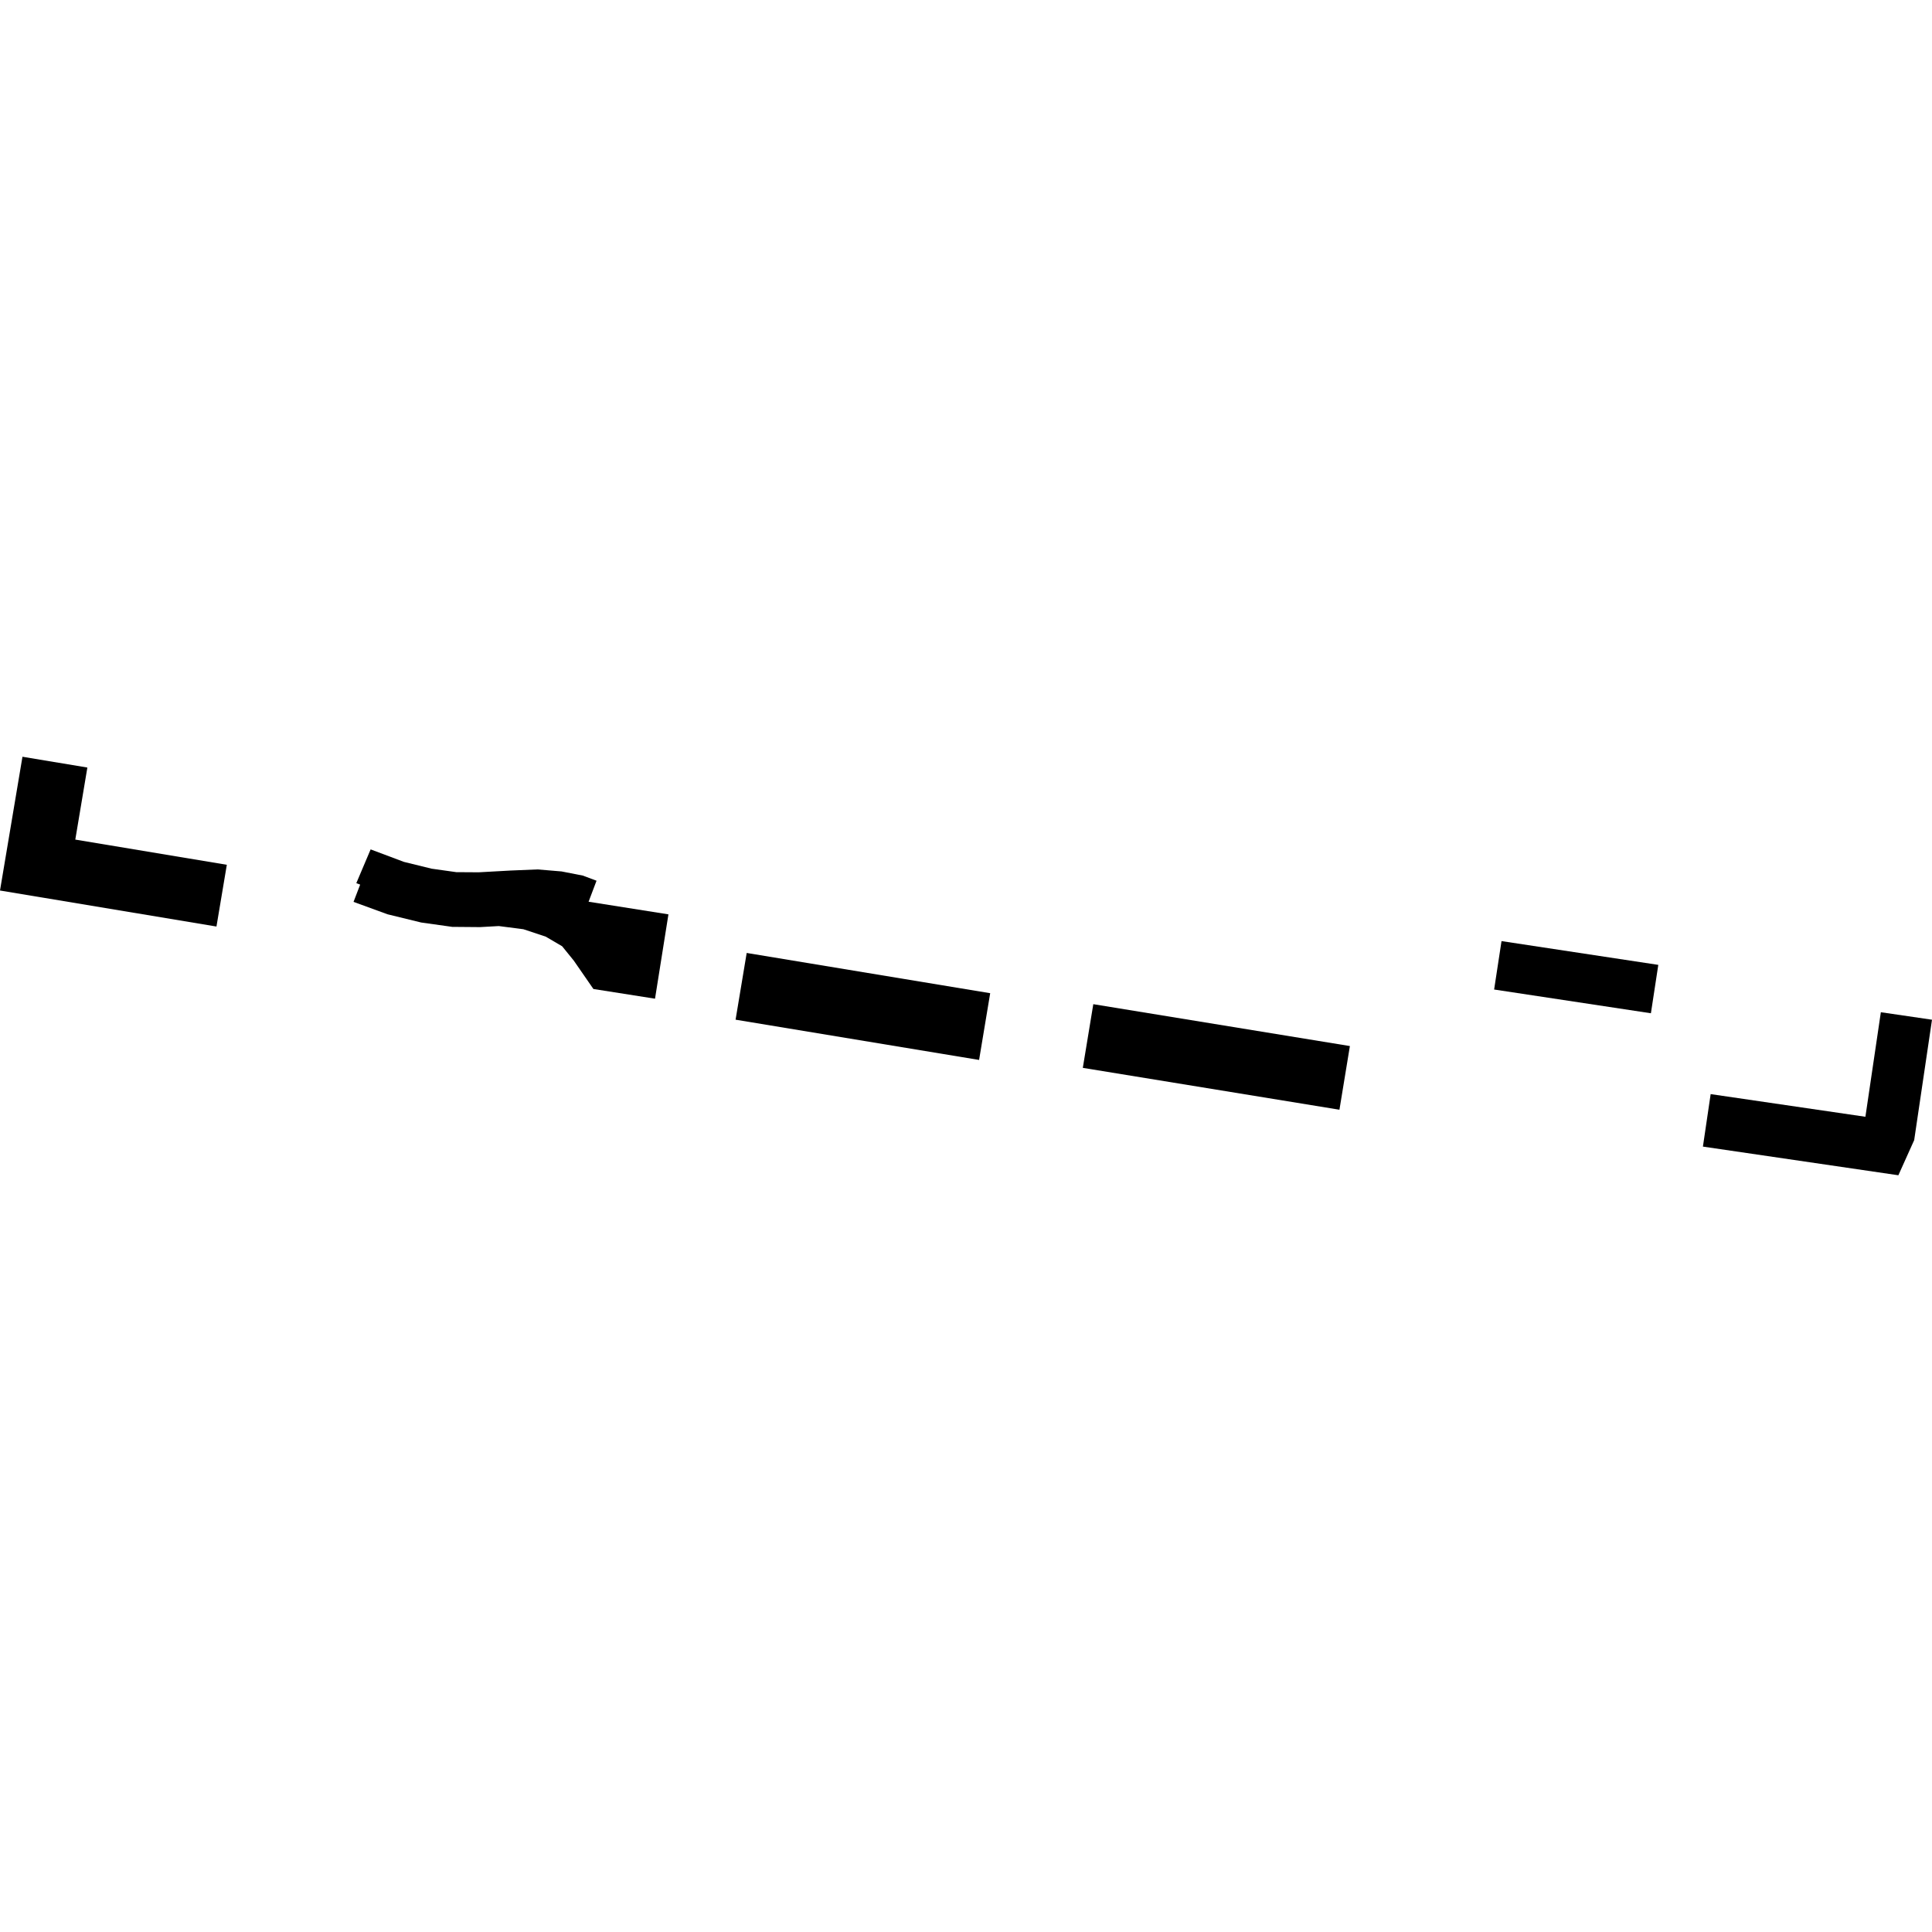 <?xml version="1.0" encoding="utf-8" standalone="no"?>
<!DOCTYPE svg PUBLIC "-//W3C//DTD SVG 1.1//EN"
  "http://www.w3.org/Graphics/SVG/1.1/DTD/svg11.dtd">
<!-- Created with matplotlib (https://matplotlib.org/) -->
<svg height="288pt" version="1.1" viewBox="0 0 288 288" width="288pt" xmlns="http://www.w3.org/2000/svg" xmlns:xlink="http://www.w3.org/1999/xlink">
 <defs>
  <style type="text/css">
*{stroke-linecap:butt;stroke-linejoin:round;}
  </style>
 </defs>
 <g id="figure_1">
  <g id="patch_1">
   <path d="M 0 288 
L 288 288 
L 288 0 
L 0 0 
z
" style="fill:none;opacity:0;"/>
  </g>
  <g id="axes_1">
   <g id="PatchCollection_1">
    <path clip-path="url(#p7b45d597f5)" d="M 222.727 147.506 
L 223.829 140.288 
L 247.2 143.832 
L 246.098 151.045 
L 222.727 147.506 
"/>
    <path clip-path="url(#p7b45d597f5)" d="M 253.851 170.921 
L 255.005 163.097 
L 278.073 166.475 
L 280.375 150.891 
L 288 152.008 
L 285.344 169.957 
L 282.987 175.194 
L 253.851 170.921 
"/>
    <path clip-path="url(#p7b45d597f5)" d="M 87.739 134.419 
L 88.924 131.288 
L 86.878 130.523 
L 83.717 129.905 
L 80.129 129.603 
L 76.116 129.769 
L 71.368 130.032 
L 68.024 130.011 
L 64.336 129.493 
L 60.204 128.478 
L 55.249 126.617 
L 53.115 131.651 
L 53.688 131.868 
L 52.701 134.441 
L 57.77 136.292 
L 62.782 137.516 
L 67.415 138.167 
L 71.565 138.202 
L 74.355 138.046 
L 78.018 138.518 
L 81.348 139.622 
L 83.798 141.058 
L 85.538 143.204 
L 88.458 147.427 
L 97.643 148.874 
L 99.642 136.302 
L 87.739 134.419 
"/>
    <path clip-path="url(#p7b45d597f5)" d="M 161.413 159.184 
L 162.977 149.691 
L 201.226 155.933 
L 199.668 165.425 
L 161.413 159.184 
"/>
    <path clip-path="url(#p7b45d597f5)" d="M 109.652 152.003 
L 111.308 142.055 
L 147.606 148.055 
L 145.951 158.004 
L 109.652 152.003 
"/>
    <path clip-path="url(#p7b45d597f5)" d="M 0 132.747 
L 3.349 112.806 
L 13.024 114.417 
L 11.225 125.156 
L 33.812 128.913 
L 32.268 138.116 
L 0 132.747 
"/>
   </g>
  </g>
 </g>
 <defs>
  <clipPath id="p7b45d597f5">
   <rect height="62.388" width="288" x="0" y="112.806"/>
  </clipPath>
 </defs>
</svg>
